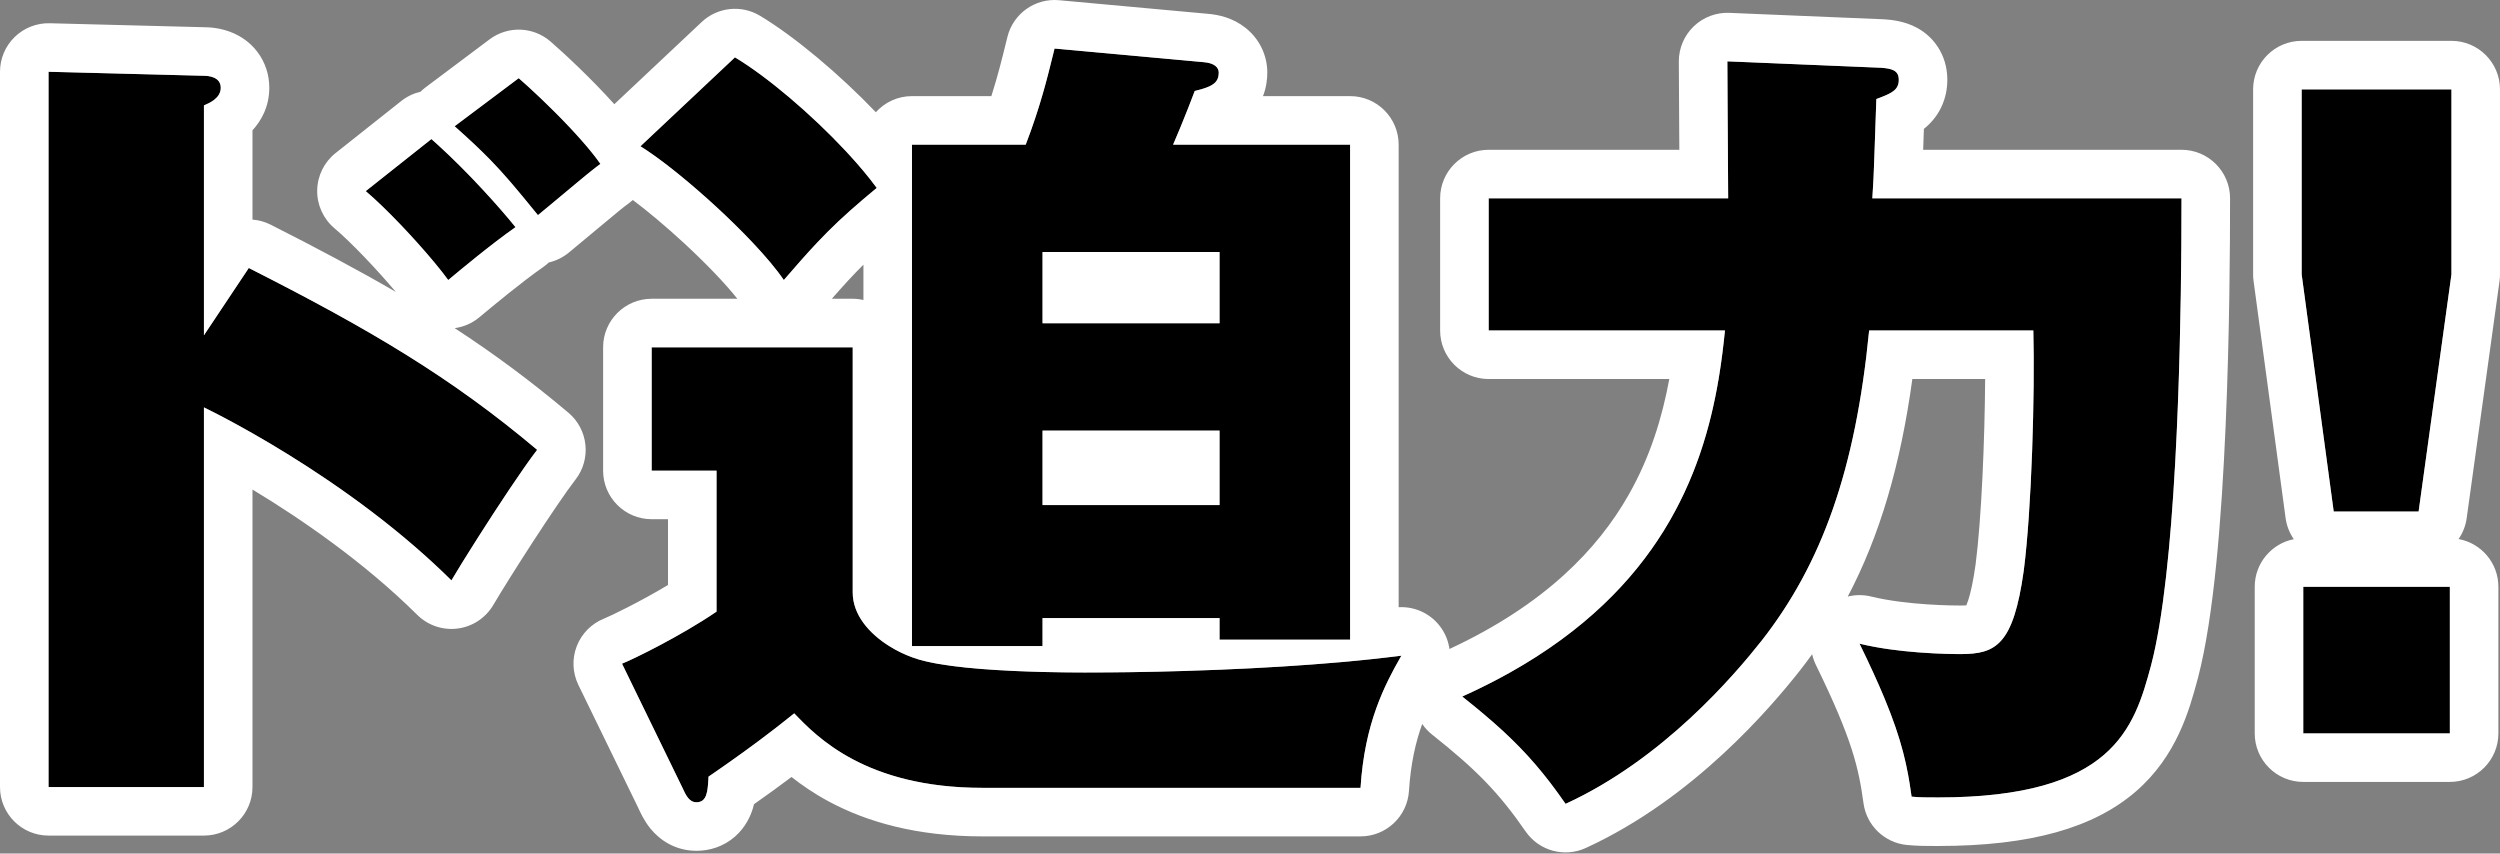 <svg width="618" height="211" viewBox="0 0 618 211" fill="none" xmlns="http://www.w3.org/2000/svg">
<rect x="0" y="0" width="618" height="211" fill="#808080" stroke="none"/>
<path d="M50.412 82.885V26.058C51.798 25.465 54.57 24.276 54.57 21.703C54.57 18.93 51.402 18.733 50.412 18.733L12 17.742V194.557H50.412V100.704C59.322 105.06 88.626 120.702 111.594 143.472C115.554 136.74 127.434 118.128 132.78 111.198C111.396 93.18 91.2 81.3 61.5 66.252L50.412 82.885ZM112.386 31.206C121.494 39.325 124.464 42.691 132.978 53.184C143.274 44.67 145.452 42.691 148.422 40.513C143.274 33.187 132.582 23.088 128.226 19.326L112.386 31.206ZM90.408 47.245C96.744 52.59 106.644 63.48 110.802 69.222C114.366 66.252 121.494 60.312 127.434 56.154C123.276 51.007 114.96 41.7 106.644 34.374L90.408 47.245Z" fill="black"/>
<path d="M289.989 35.761C291.771 31.602 293.157 28.236 295.335 22.494C299.295 21.505 301.275 20.712 301.275 17.941C301.275 16.753 300.285 15.565 297.513 15.367L260.685 12.001C259.299 17.544 257.517 25.465 253.557 35.761H225.441V159.708H257.715V152.778H301.473V158.124H333.747V35.761H289.989ZM257.715 79.915V62.292H301.473V79.915H257.715ZM301.473 106.446V124.86H257.715V106.446H301.473ZM158.319 36.157C168.219 42.294 187.029 59.322 193.761 69.222C202.473 59.124 206.433 54.967 216.729 46.453C208.611 35.364 192.573 20.712 181.683 14.178L158.319 36.157ZM161.091 85.855V116.346H177.129V151.194C168.417 157.134 156.735 162.876 153.765 164.064L168.615 194.557C169.605 196.735 170.397 198.318 172.179 198.318C174.951 198.318 174.951 195.15 175.149 191.982C182.673 186.834 189.207 182.082 196.335 176.34C201.681 181.885 213.759 194.755 242.865 194.755H336.321C337.311 179.311 341.865 170.005 346.419 162.085C323.451 165.055 292.167 166.242 268.605 166.242C264.249 166.242 240.291 166.242 228.807 163.47C220.887 161.688 210.789 155.154 210.789 146.442V85.855H161.091Z" fill="black"/>
<path d="M427.005 15.168C427.005 21.703 427.203 43.879 427.203 49.026H368.001V81.697H426.411C423.639 109.416 415.125 148.026 361.467 172.182C372.951 181.29 379.485 187.824 387.009 198.714C411.165 187.626 428.787 166.836 435.519 158.322C450.369 139.314 458.685 116.148 462.051 81.697H502.641C503.037 97.141 502.245 125.85 500.265 141.096C497.691 159.51 493.335 161.688 484.623 161.688C483.237 161.688 470.169 161.689 459.675 159.115C469.179 178.519 471.159 186.834 472.545 196.932C474.525 197.13 476.307 197.13 479.079 197.13C522.441 197.13 527.589 179.904 531.747 164.46C538.875 137.334 539.271 71.004 539.271 49.026H462.843C463.239 43.285 463.239 41.304 463.833 24.474C467.595 23.088 469.377 22.297 469.377 19.723C469.377 17.346 467.595 16.951 465.021 16.753L427.005 15.168Z" fill="black"/>
<path d="M569.367 181.29H605.601V145.056H569.367V181.29ZM568.971 22.099V67.837L576.891 126.444H597.879L605.997 67.837V22.099H568.971Z" fill="black"/>
<path fill-rule="evenodd" clip-rule="evenodd" d="M102.591 135.15C88.407 122.878 73.208 113.247 62.412 107.101C57.164 104.113 52.956 101.948 50.412 100.705V194.557H12V17.742L50.412 18.733C51.402 18.733 54.57 18.93 54.57 21.703C54.57 24.276 51.798 25.465 50.412 26.058V82.885L61.5 66.252C61.805 66.407 62.109 66.561 62.412 66.715C91.615 81.545 111.616 93.365 132.78 111.199C129.31 115.697 123.086 125.119 118.062 133.018C115.347 137.287 112.983 141.111 111.594 143.472C108.677 140.581 105.658 137.804 102.591 135.15ZM62.412 54.285C63.945 54.402 65.477 54.815 66.924 55.548C78.329 61.327 88.447 66.693 97.837 72.158C93.436 66.908 86.951 60.029 82.669 56.416C79.918 54.094 78.354 50.66 78.409 47.061C78.465 43.462 80.133 40.077 82.954 37.841L99.19 24.971C100.624 23.834 102.249 23.072 103.94 22.682C104.328 22.298 104.744 21.938 105.186 21.607L121.026 9.726C125.539 6.342 131.8 6.557 136.069 10.245C139.245 12.987 146.028 19.267 151.861 25.757L173.461 5.438C177.372 1.759 183.252 1.126 187.857 3.889C196.499 9.074 207.562 18.387 216.511 27.745C218.708 25.299 221.895 23.761 225.441 23.761H245.063C246.644 18.808 247.68 14.607 248.576 10.977C248.735 10.33 248.89 9.702 249.043 9.09C250.478 3.349 255.884 -0.488 261.777 0.05L298.51 3.408C301.289 3.624 304.798 4.432 307.882 6.874C311.354 9.622 313.275 13.683 313.275 17.941C313.275 19.677 313.018 21.692 312.211 23.761H333.747C340.374 23.761 345.747 29.133 345.747 35.761V150.103C349.966 149.866 354.028 151.871 356.398 155.42C357.423 156.955 358.06 158.671 358.305 160.432C381.886 149.447 394.953 135.765 402.591 122.341C407.976 112.878 410.908 103.123 412.651 93.697H368.001C361.374 93.697 356.001 88.324 356.001 81.697V49.026C356.001 42.399 361.374 37.026 368.001 37.026H415.135C415.128 35.998 415.12 34.945 415.113 33.88L415.104 32.702C415.055 25.724 415.005 18.49 415.005 15.168C415.005 11.899 416.339 8.771 418.698 6.508C421.057 4.245 424.238 3.043 427.504 3.179L465.521 4.763C465.661 4.769 465.801 4.777 465.941 4.788C465.985 4.791 466.034 4.795 466.088 4.799C467.271 4.886 470.728 5.141 473.934 6.899C475.978 8.02 478.081 9.806 479.556 12.471C480.984 15.049 481.377 17.643 481.377 19.723C481.377 21.777 481.013 24.209 479.802 26.664C478.664 28.97 477.098 30.653 475.584 31.859C475.547 32.941 475.513 33.937 475.482 34.86C475.456 35.632 475.431 36.351 475.408 37.026H539.271C545.898 37.026 551.271 42.399 551.271 49.026C551.271 60.07 551.172 82.352 550.171 105.335C549.187 127.909 547.292 152.521 543.353 167.51L543.334 167.58L543.249 167.899C541.223 175.428 538.142 186.879 527.955 195.672C517.591 204.616 502.052 209.13 479.079 209.13L478.784 209.131C476.254 209.131 473.934 209.131 471.351 208.873C465.832 208.321 461.411 204.059 460.656 198.564C459.477 189.97 457.955 182.885 448.898 164.393C448.476 163.532 448.165 162.636 447.962 161.725C446.996 163.07 446 164.398 444.975 165.71L444.932 165.765C437.983 174.553 418.894 197.283 392.015 209.62C386.721 212.05 380.447 210.328 377.136 205.536C370.439 195.843 364.804 190.145 354.01 181.584C353.058 180.829 352.239 179.945 351.57 178.97C349.941 183.465 348.731 188.746 348.296 195.522C347.891 201.839 342.65 206.755 336.321 206.755H242.865C226.445 206.755 214.193 203.099 205.039 198.213C201.331 196.234 198.229 194.099 195.665 192.069C192.605 194.371 189.553 196.577 186.389 198.796C186.299 199.175 186.198 199.551 186.083 199.918C185.533 201.679 184.362 204.446 181.722 206.774C178.823 209.33 175.348 210.318 172.179 210.318C166.861 210.318 163.047 207.596 160.797 204.834C159.2 202.875 158.178 200.604 157.764 199.686C157.76 199.676 157.755 199.666 157.751 199.656L142.976 169.319C141.517 166.321 141.37 162.852 142.571 159.741C143.772 156.631 146.213 154.161 149.308 152.923C151.035 152.232 158.243 148.739 165.129 144.613V128.346H161.091C154.463 128.346 149.091 122.974 149.091 116.347V85.855C149.091 79.227 154.463 73.855 161.091 73.855H182.272C179.341 70.147 174.581 65.168 169.087 60.095C164.588 55.94 160.103 52.189 156.439 49.442C156.148 49.704 155.841 49.953 155.518 50.189C153.886 51.386 152.658 52.413 149.306 55.213C147.327 56.867 144.607 59.14 140.625 62.432C139.174 63.633 137.476 64.462 135.675 64.878C135.252 65.277 134.798 65.647 134.316 65.985C128.864 69.801 122.132 75.402 118.484 78.441C116.732 79.901 114.619 80.817 112.4 81.116C122.043 87.405 131.166 94.147 140.512 102.022C145.427 106.163 146.207 113.44 142.281 118.528C137.394 124.864 125.812 142.97 121.937 149.557C120.059 152.75 116.811 154.896 113.138 155.373C109.464 155.849 105.776 154.602 103.146 151.994C89.975 138.938 74.446 128.28 62.412 121.012V194.557C62.412 201.184 57.039 206.557 50.412 206.557H12C5.373 206.557 0 201.184 0 194.557V17.742C0 14.506 1.307 11.407 3.625 9.149C5.942 6.89 9.074 5.663 12.309 5.746L50.589 6.733C51.697 6.741 54.583 6.848 57.625 8.164C59.373 8.92 61.692 10.297 63.59 12.777C65.609 15.416 66.57 18.552 66.57 21.703C66.57 26.455 64.506 29.937 62.412 32.214V54.285ZM119.511 47.062C122.757 50.571 125.531 53.798 127.434 56.154C125.918 57.215 124.326 58.392 122.734 59.606C121.857 60.275 120.981 60.956 120.118 61.634C119.356 62.233 118.605 62.83 117.874 63.417C115.046 65.686 112.513 67.796 110.802 69.222C109.043 66.793 106.257 63.443 103.147 59.981C101.848 58.535 100.492 57.069 99.132 55.642C96.051 52.412 92.944 49.384 90.408 47.245L106.644 34.374C107.185 34.851 107.726 35.337 108.267 35.828C112.227 39.435 116.125 43.402 119.511 47.062ZM142.203 45.509C144.638 43.477 146.066 42.296 147.449 41.24C147.772 40.994 148.092 40.755 148.422 40.513C148.082 40.029 147.718 39.532 147.333 39.027C147.048 38.653 146.751 38.273 146.445 37.89C144.748 35.766 142.745 33.516 140.672 31.321C135.968 26.339 130.902 21.637 128.226 19.326L112.386 31.206C116.094 34.512 118.785 37.029 121.247 39.561C122.993 41.357 124.625 43.16 126.422 45.256C128.13 47.249 129.988 49.506 132.239 52.274C132.48 52.571 132.727 52.875 132.978 53.184C134.663 51.791 136.131 50.573 137.42 49.5C138.865 48.297 140.085 47.278 141.137 46.399C141.513 46.085 141.868 45.789 142.203 45.509ZM168.152 43.382C174.102 48.236 180.679 54.284 185.972 59.885C189.184 63.284 191.923 66.519 193.761 69.222C196.937 65.541 199.481 62.649 201.932 60.048C205.437 56.327 208.749 53.2 213.441 49.208C214.466 48.336 215.556 47.422 216.729 46.453C215.742 45.105 214.638 43.704 213.441 42.272C212.445 41.081 211.384 39.868 210.273 38.645C209.857 38.188 209.434 37.729 209.004 37.269C200.605 28.282 189.736 19.011 181.683 14.178L158.319 36.157C158.844 36.482 159.393 36.838 159.965 37.222C162.381 38.844 165.189 40.965 168.152 43.382ZM213.441 65.425C210.942 67.905 208.571 70.496 205.631 73.855H210.789C211.7 73.855 212.588 73.956 213.441 74.148V65.425ZM225.441 159.708H257.715V152.778H301.473V158.124H333.747V35.761H289.989C291.243 32.835 292.301 30.302 293.576 27.057C293.672 26.812 293.77 26.563 293.869 26.31C294.181 25.51 294.507 24.665 294.853 23.761C295.009 23.351 295.17 22.93 295.335 22.494C295.896 22.354 296.418 22.218 296.899 22.079C296.945 22.066 296.991 22.053 297.036 22.04C299.862 21.211 301.275 20.282 301.275 17.941C301.275 16.753 300.285 15.565 297.513 15.367L260.685 12.001C260.538 12.59 260.386 13.206 260.227 13.849C258.896 19.255 257.096 26.559 253.557 35.761H225.441V159.708ZM294.079 10.389C294.079 10.389 294.067 10.395 294.04 10.404C294.065 10.394 294.079 10.389 294.079 10.389ZM292.316 165.881C283.988 166.128 275.924 166.242 268.605 166.242C268.381 166.242 268.105 166.242 267.782 166.242C265.833 166.24 262.159 166.224 257.715 166.112C248.561 165.88 236.14 165.241 228.807 163.47C227.716 163.225 226.583 162.889 225.441 162.47C223.537 161.771 221.608 160.84 219.802 159.708C217.321 158.154 215.072 156.22 213.441 153.987C211.803 151.746 210.789 149.204 210.789 146.442V85.855H161.091V116.347H177.129V151.194C172.677 154.23 167.45 157.213 163.006 159.564C158.753 161.814 155.217 163.484 153.765 164.064L168.615 194.557C169.605 196.734 170.397 198.318 172.179 198.318C174.777 198.318 174.94 195.536 175.113 192.578C175.125 192.38 175.136 192.181 175.149 191.982C175.722 191.59 176.289 191.201 176.851 190.813C177.287 190.512 177.72 190.212 178.151 189.912C178.455 189.701 178.757 189.49 179.058 189.28C179.142 189.221 179.225 189.163 179.307 189.105C185.157 185.008 190.55 181 196.335 176.34L196.514 176.526C201.949 182.166 214.079 194.755 242.865 194.755H336.321C336.839 186.68 338.33 180.283 340.287 174.885C342.073 169.958 344.246 165.864 346.419 162.085C345.954 162.145 345.486 162.204 345.014 162.263C341.428 162.709 337.653 163.113 333.747 163.477C333.172 163.531 332.595 163.584 332.015 163.635C322.286 164.506 311.812 165.136 301.473 165.558C298.401 165.684 295.341 165.791 292.316 165.881ZM179.939 190.439C179.938 190.437 179.937 190.435 179.936 190.433C179.951 190.46 179.952 190.464 179.939 190.439ZM163.02 193.39C163.02 193.388 163.021 193.38 163.023 193.364C163.021 193.383 163.019 193.391 163.02 193.39ZM456.766 147.472C458.623 147.008 460.6 146.986 462.534 147.46C471.448 149.646 483.167 149.688 484.623 149.688C485.229 149.688 485.702 149.675 486.076 149.652C486.209 149.341 486.369 148.925 486.546 148.379C487.148 146.523 487.78 143.714 488.372 139.494C489.823 128.28 490.625 108.869 490.729 93.697H472.73C469.817 114.948 464.703 132.369 456.766 147.472ZM462.051 81.697H502.641C503.037 97.141 502.245 125.85 500.265 141.096C497.691 159.51 493.335 161.688 484.623 161.688C483.854 161.688 479.493 161.688 473.97 161.249C469.534 160.897 464.349 160.261 459.675 159.115C462.191 164.252 464.18 168.612 465.77 172.434C470.186 183.047 471.526 189.508 472.545 196.932C474.525 197.13 476.307 197.13 479.079 197.13C522.441 197.13 527.589 179.904 531.747 164.46C537.849 141.24 539.017 89.29 539.227 61.026C539.263 56.273 539.271 52.19 539.271 49.026H462.843C463.107 45.195 463.195 43.038 463.401 37.026C463.426 36.288 463.453 35.49 463.483 34.624C463.54 32.938 463.606 30.991 463.685 28.707C463.687 28.646 463.689 28.584 463.691 28.521C463.735 27.276 463.782 25.931 463.833 24.474C464.043 24.397 464.247 24.322 464.444 24.248C464.535 24.213 464.625 24.18 464.713 24.146C467.873 22.948 469.377 22.087 469.377 19.723C469.377 17.346 467.595 16.951 465.021 16.753L427.005 15.168C427.005 17.585 427.032 22.14 427.066 27.181C427.081 29.363 427.097 31.636 427.113 33.865C427.12 34.934 427.128 35.992 427.135 37.026C427.172 42.336 427.203 47 427.203 49.026H368.001V81.697H426.411C426.029 85.512 425.539 89.534 424.837 93.697C420.838 117.41 409.971 145.676 373.232 166.27C369.573 168.321 365.658 170.296 361.467 172.182C365.302 175.224 368.586 177.979 371.538 180.705C377.426 186.141 381.998 191.462 387.009 198.714C411.165 187.626 428.787 166.837 435.519 158.322C450.369 139.314 458.685 116.148 462.051 81.697ZM461.529 12.489C461.529 12.489 461.519 12.495 461.495 12.506C461.517 12.495 461.529 12.489 461.529 12.489ZM569.367 193.29C562.74 193.29 557.367 187.918 557.367 181.29V145.056C557.367 139.229 561.521 134.372 567.029 133.284C565.976 131.768 565.261 129.99 564.999 128.052L557.079 69.444C557.007 68.911 556.971 68.374 556.971 67.837V22.099C556.971 15.471 562.343 10.098 568.971 10.098H605.997C612.624 10.098 617.997 15.471 617.997 22.099V67.837C617.997 68.387 617.959 68.937 617.883 69.483L609.765 128.091C609.501 130 608.797 131.752 607.763 133.251C613.359 134.269 617.601 139.167 617.601 145.056V181.29C617.601 187.918 612.228 193.29 605.601 193.29H569.367ZM605.601 181.29H569.367V145.056H605.601V181.29ZM576.891 126.445L568.971 67.837V22.099H605.997V67.837L597.879 126.445H576.891ZM257.715 79.915H301.473V62.292H257.715V79.915ZM301.473 106.447H257.715V124.86H301.473V106.447Z" fill="white"/>
</svg>
